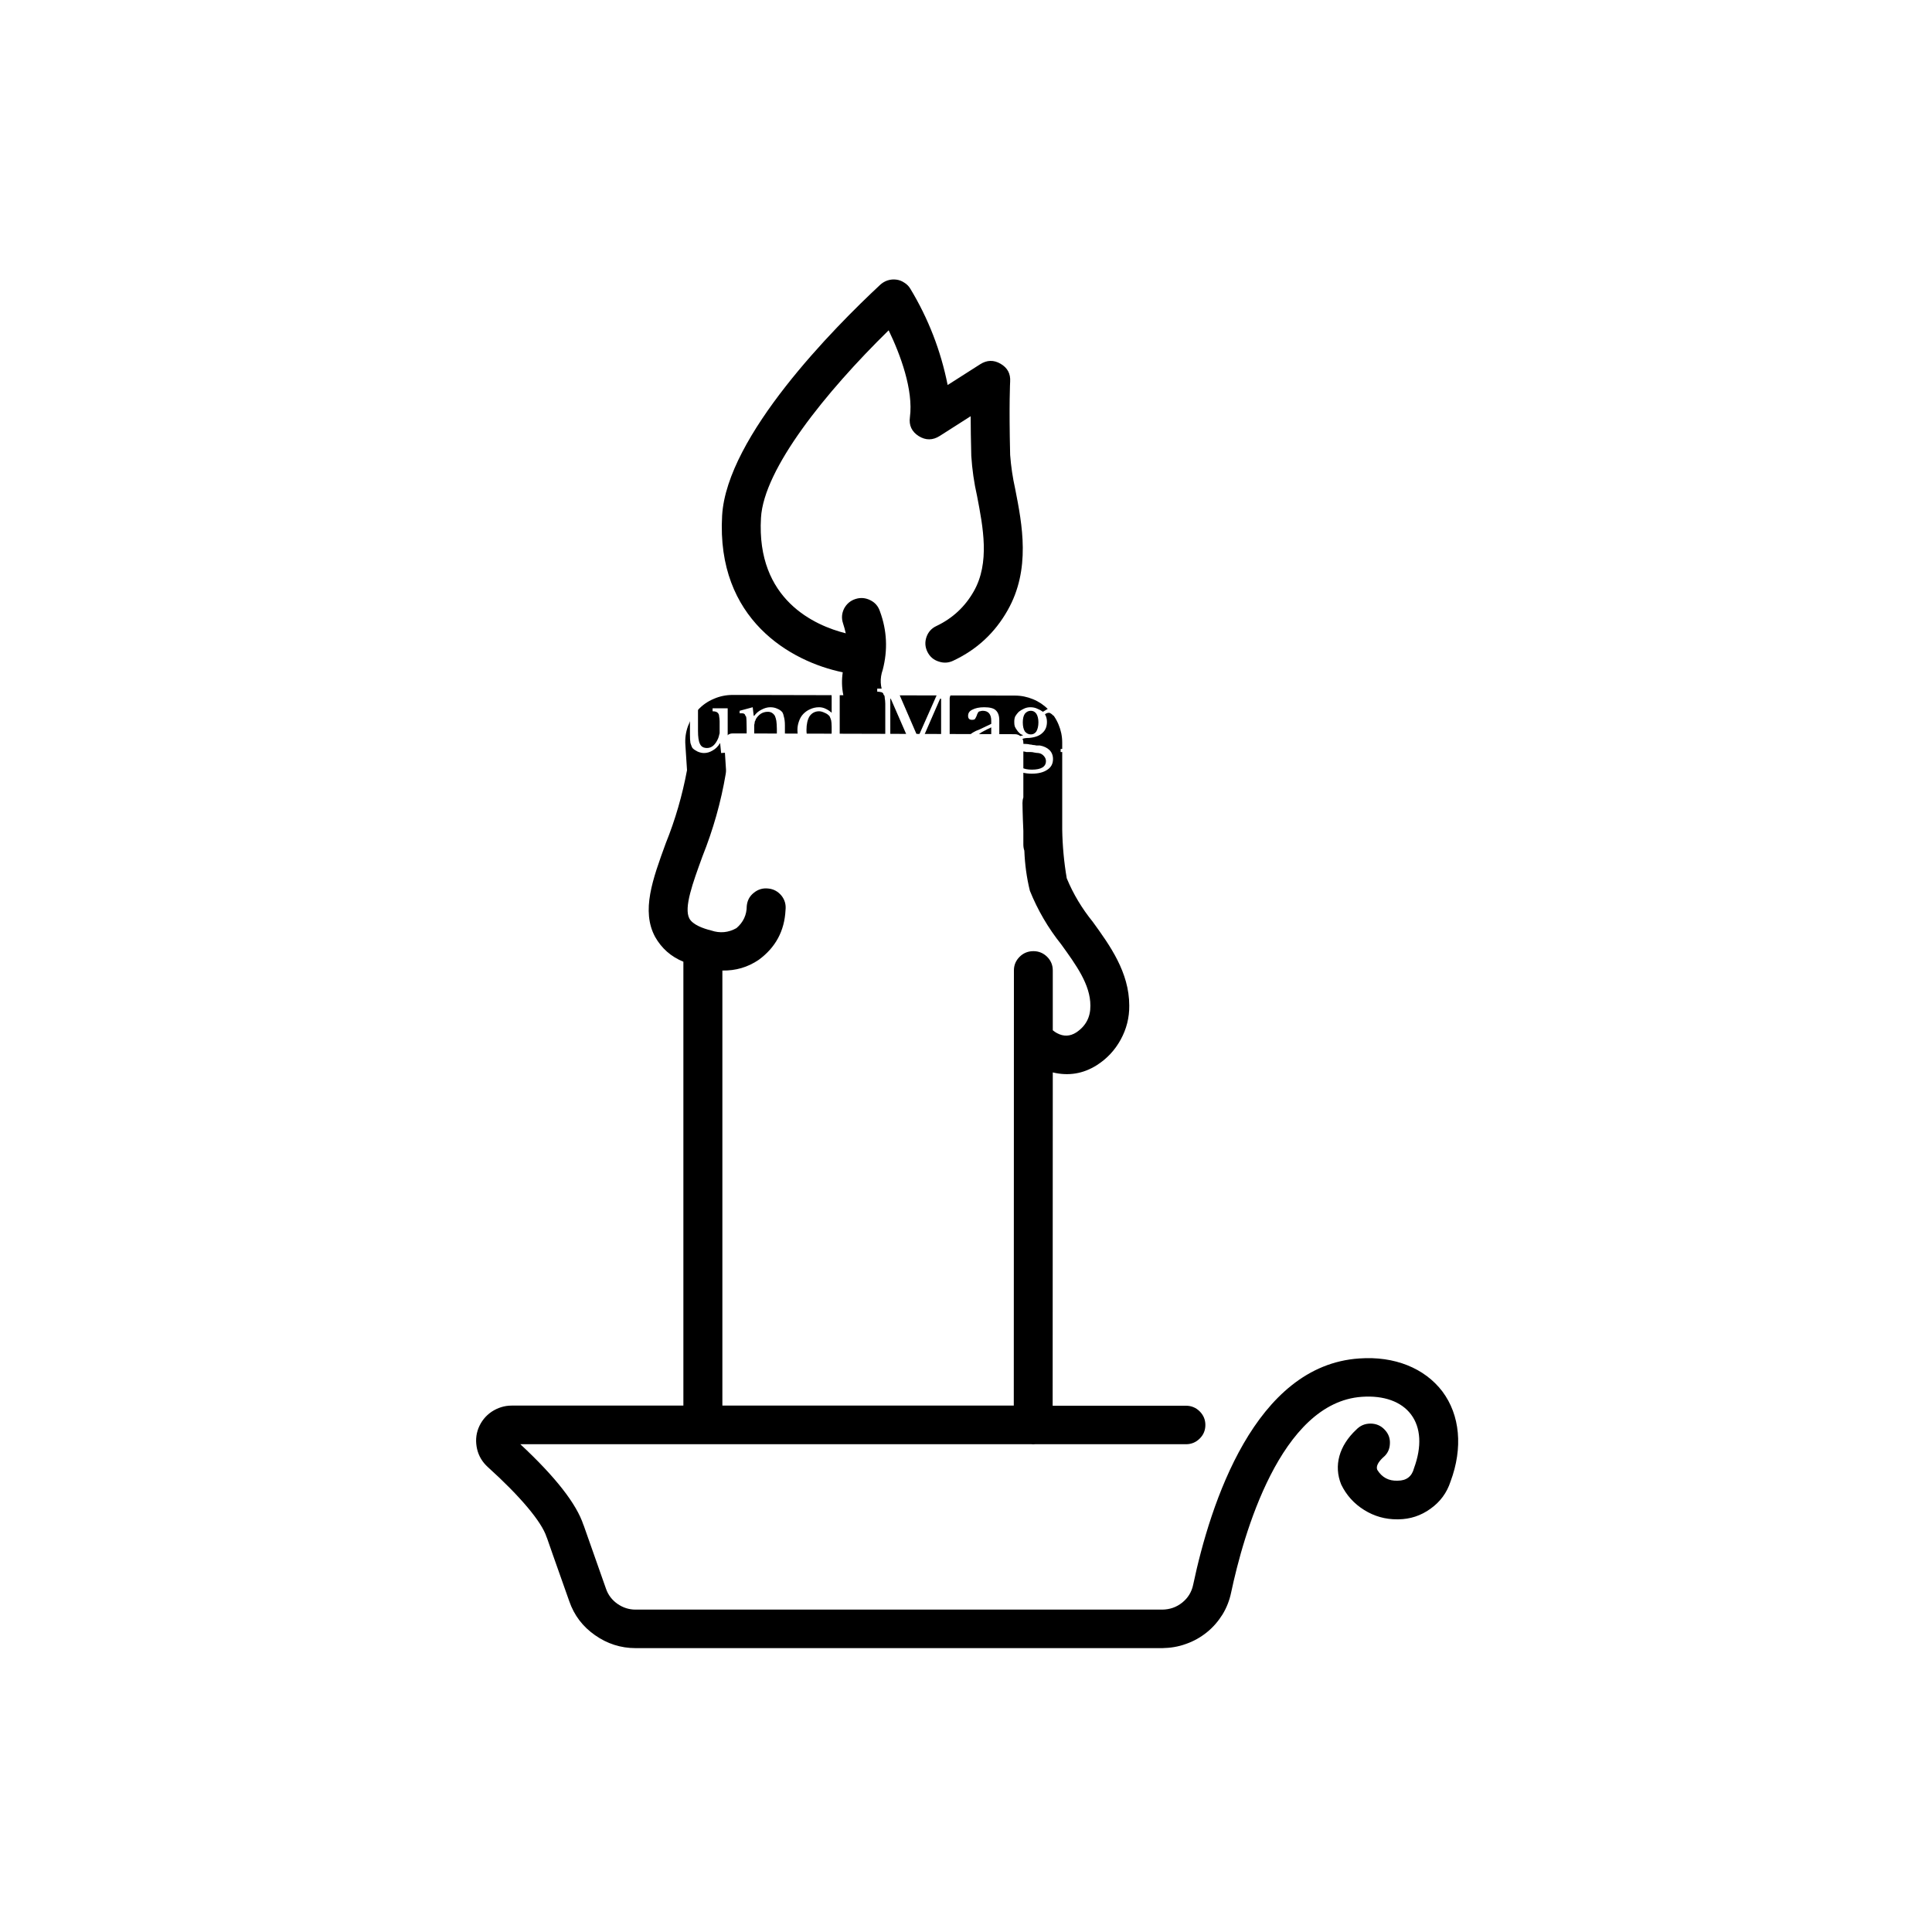 <svg xmlns="http://www.w3.org/2000/svg" xmlns:xlink="http://www.w3.org/1999/xlink" width="80" viewBox="0 0 60 60" height="80" preserveAspectRatio="xMidYMid meet"><defs><clipPath id="d2e22dab26"><path d="M 14.707 8.543 L 45.457 8.543 L 45.457 51.293 L 14.707 51.293 Z M 14.707 8.543 "></path></clipPath></defs><g id="155c183d19"><rect x="0" width="60" y="0" height="60" style="fill:#ffffff;fill-opacity:1;stroke:none;"></rect><rect x="0" width="60" y="0" height="60" style="fill:#ffffff;fill-opacity:1;stroke:none;"></rect><g clip-rule="nonzero" clip-path="url(#d2e22dab26)"><path style=" stroke:none;fill-rule:nonzero;fill:#000000;fill-opacity:1;" d="M 16.973 47.73 C 16.977 47.746 16.984 47.762 16.992 47.777 C 17.039 47.918 17.188 48.34 17.68 49.73 C 17.832 50.168 18.098 50.516 18.477 50.781 C 18.855 51.047 19.277 51.184 19.738 51.184 L 36.098 51.184 C 36.348 51.18 36.594 51.141 36.828 51.055 C 37.066 50.973 37.281 50.852 37.477 50.695 C 37.672 50.539 37.832 50.352 37.965 50.141 C 38.094 49.93 38.184 49.699 38.234 49.457 C 38.609 47.688 39.758 43.551 42.297 43.379 C 42.977 43.332 43.52 43.527 43.82 43.926 C 44.129 44.336 44.16 44.926 43.914 45.594 C 43.848 45.852 43.68 45.984 43.406 45.984 C 43.129 45.996 42.918 45.883 42.773 45.648 C 42.73 45.547 42.789 45.418 42.949 45.266 C 43.086 45.156 43.156 45.016 43.164 44.844 C 43.176 44.672 43.121 44.523 43 44.398 C 42.883 44.273 42.734 44.211 42.562 44.211 C 42.387 44.211 42.242 44.273 42.121 44.398 C 41.586 44.898 41.414 45.52 41.652 46.102 C 41.812 46.434 42.051 46.699 42.367 46.895 C 42.68 47.09 43.027 47.188 43.398 47.184 L 43.426 47.184 C 43.797 47.18 44.129 47.07 44.426 46.855 C 44.727 46.641 44.934 46.359 45.047 46.012 C 45.438 44.965 45.344 43.945 44.793 43.211 C 44.242 42.488 43.305 42.109 42.215 42.188 C 38.973 42.402 37.59 46.684 37.055 49.215 C 37.008 49.441 36.895 49.625 36.715 49.77 C 36.535 49.914 36.332 49.984 36.098 49.988 L 19.738 49.988 C 19.531 49.988 19.344 49.926 19.176 49.809 C 19.008 49.691 18.887 49.535 18.82 49.34 C 18.516 48.484 18.137 47.406 18.125 47.367 L 18.121 47.363 C 17.906 46.703 17.246 45.863 16.16 44.852 L 32.035 44.852 C 32.051 44.852 32.07 44.852 32.086 44.855 C 32.105 44.855 32.125 44.855 32.141 44.852 L 36.832 44.852 C 36.996 44.852 37.141 44.793 37.258 44.676 C 37.375 44.562 37.434 44.418 37.434 44.254 C 37.434 44.09 37.375 43.949 37.258 43.832 C 37.141 43.715 36.996 43.656 36.832 43.656 L 32.691 43.656 L 32.695 33.305 C 33.18 33.422 33.637 33.348 34.059 33.082 C 34.379 32.879 34.625 32.613 34.805 32.285 C 34.984 31.957 35.074 31.605 35.07 31.23 C 35.07 30.195 34.469 29.363 33.938 28.629 C 33.602 28.215 33.332 27.766 33.129 27.277 C 33.043 26.773 32.996 26.266 32.988 25.754 L 32.988 23.059 C 32.988 22.867 32.949 22.68 32.875 22.504 C 32.801 22.324 32.695 22.168 32.555 22.031 C 32.418 21.895 32.262 21.789 32.082 21.715 C 31.902 21.641 31.715 21.602 31.52 21.602 L 27.453 21.594 C 27.332 21.332 27.32 21.07 27.414 20.801 C 27.574 20.188 27.547 19.582 27.328 18.988 C 27.277 18.832 27.18 18.715 27.031 18.641 C 26.883 18.566 26.727 18.551 26.57 18.602 C 26.41 18.652 26.293 18.754 26.215 18.898 C 26.141 19.047 26.129 19.199 26.18 19.355 C 26.215 19.461 26.242 19.562 26.266 19.668 C 25.316 19.43 23.484 18.633 23.633 16.082 C 23.719 14.559 25.645 12.172 27.598 10.258 C 27.961 11.008 28.371 12.113 28.258 12.957 C 28.223 13.211 28.316 13.406 28.531 13.543 C 28.75 13.68 28.969 13.676 29.184 13.539 L 30.145 12.926 C 30.145 13.258 30.152 13.664 30.164 14.156 C 30.191 14.578 30.25 14.996 30.344 15.406 C 30.531 16.379 30.746 17.477 30.242 18.363 C 29.969 18.844 29.582 19.203 29.082 19.441 C 28.93 19.512 28.828 19.625 28.773 19.781 C 28.719 19.938 28.727 20.09 28.801 20.242 C 28.875 20.391 28.988 20.492 29.148 20.543 C 29.305 20.598 29.457 20.59 29.609 20.516 C 30.34 20.172 30.898 19.652 31.293 18.953 C 32.016 17.68 31.746 16.293 31.527 15.18 C 31.449 14.832 31.398 14.484 31.371 14.129 C 31.332 12.52 31.371 11.859 31.371 11.852 C 31.387 11.605 31.289 11.422 31.074 11.297 C 30.859 11.172 30.648 11.18 30.441 11.312 L 29.43 11.957 C 29.219 10.895 28.832 9.895 28.27 8.965 C 28.223 8.887 28.16 8.824 28.082 8.777 C 28.008 8.727 27.926 8.695 27.836 8.684 C 27.746 8.672 27.656 8.68 27.57 8.707 C 27.484 8.734 27.406 8.781 27.34 8.84 C 25.91 10.172 22.57 13.539 22.426 16.012 C 22.242 19.238 24.559 20.547 26.172 20.879 C 26.137 21.117 26.141 21.355 26.191 21.59 L 22.758 21.582 L 22.754 21.582 C 22.551 21.582 22.355 21.621 22.168 21.703 C 21.98 21.781 21.816 21.895 21.68 22.043 C 21.539 22.188 21.438 22.359 21.367 22.547 C 21.297 22.738 21.27 22.934 21.285 23.133 L 21.336 23.918 C 21.191 24.695 20.973 25.453 20.676 26.188 C 20.266 27.312 19.91 28.285 20.344 29.094 C 20.547 29.453 20.84 29.711 21.223 29.867 L 21.223 43.652 L 15.891 43.652 C 15.664 43.652 15.457 43.719 15.266 43.844 C 15.078 43.973 14.945 44.141 14.859 44.352 C 14.777 44.562 14.766 44.777 14.816 45 C 14.867 45.219 14.98 45.406 15.148 45.559 C 16.152 46.465 16.82 47.258 16.973 47.73 Z M 21.816 26.594 C 22.148 25.762 22.391 24.91 22.539 24.027 C 22.547 23.988 22.547 23.945 22.547 23.906 L 22.492 23.055 C 22.484 22.98 22.508 22.918 22.562 22.863 C 22.613 22.805 22.676 22.777 22.754 22.777 L 31.516 22.801 C 31.59 22.801 31.652 22.824 31.703 22.875 C 31.754 22.926 31.781 22.988 31.781 23.059 L 31.781 24.766 C 31.762 24.82 31.754 24.879 31.754 24.938 C 31.754 24.945 31.758 25.32 31.781 25.801 L 31.781 26.223 C 31.781 26.289 31.789 26.352 31.812 26.418 C 31.828 26.84 31.883 27.254 31.984 27.664 C 32.227 28.266 32.551 28.82 32.957 29.328 C 33.422 29.973 33.863 30.578 33.863 31.23 C 33.867 31.586 33.723 31.863 33.426 32.062 C 33.23 32.188 33.031 32.195 32.828 32.086 C 32.793 32.066 32.758 32.047 32.73 32.023 C 32.719 32.016 32.707 32.004 32.695 31.996 L 32.695 30.137 C 32.695 29.973 32.637 29.832 32.52 29.715 C 32.402 29.598 32.258 29.539 32.094 29.539 C 31.926 29.539 31.781 29.598 31.664 29.715 C 31.547 29.832 31.488 29.973 31.488 30.137 L 31.484 43.652 L 22.434 43.652 L 22.434 30.141 C 22.848 30.148 23.223 30.039 23.562 29.809 C 24.086 29.426 24.363 28.91 24.395 28.266 C 24.414 28.098 24.375 27.949 24.27 27.816 C 24.164 27.688 24.027 27.609 23.859 27.594 C 23.691 27.574 23.539 27.621 23.41 27.727 C 23.277 27.832 23.207 27.969 23.191 28.137 C 23.191 28.414 23.082 28.645 22.871 28.824 C 22.621 28.965 22.359 28.988 22.09 28.898 C 21.836 28.836 21.516 28.719 21.41 28.527 C 21.23 28.191 21.516 27.418 21.816 26.594 Z M 21.816 26.594 "></path></g><g style="fill:#ffffff;fill-opacity:1;"><g transform="translate(15.147, 23.355)"><path style="stroke:none" d="M 1.812 0 L 0.047 0 L 0.047 -0.016 L 1.391 -1.859 L 0.688 -1.859 C 0.562 -1.859 0.469 -1.832 0.406 -1.781 C 0.352 -1.727 0.316 -1.633 0.297 -1.5 L 0.188 -1.5 L 0.234 -1.969 L 1.797 -1.969 L 0.453 -0.125 L 1.25 -0.125 C 1.344 -0.125 1.414 -0.129 1.469 -0.141 C 1.52 -0.148 1.562 -0.172 1.594 -0.203 C 1.633 -0.242 1.664 -0.297 1.688 -0.359 C 1.707 -0.422 1.723 -0.504 1.734 -0.609 L 1.844 -0.609 Z M 1.812 0 "></path></g></g><g style="fill:#ffffff;fill-opacity:1;"><g transform="translate(17.118, 23.355)"><path style="stroke:none" d="M 1.344 -0.234 C 1.195 -0.055 1.016 0.031 0.797 0.031 C 0.691 0.031 0.598 0.016 0.516 -0.016 C 0.441 -0.055 0.375 -0.102 0.312 -0.156 C 0.25 -0.219 0.203 -0.289 0.172 -0.375 C 0.141 -0.469 0.125 -0.562 0.125 -0.656 C 0.125 -0.758 0.141 -0.859 0.172 -0.953 C 0.211 -1.047 0.266 -1.125 0.328 -1.188 C 0.391 -1.25 0.461 -1.297 0.547 -1.328 C 0.629 -1.367 0.723 -1.391 0.828 -1.391 C 0.992 -1.391 1.117 -1.344 1.203 -1.25 C 1.297 -1.156 1.344 -1.023 1.344 -0.859 C 1.344 -0.836 1.336 -0.82 1.328 -0.812 C 1.316 -0.812 1.297 -0.812 1.266 -0.812 L 0.422 -0.812 C 0.422 -0.801 0.422 -0.785 0.422 -0.766 C 0.422 -0.742 0.422 -0.723 0.422 -0.703 C 0.422 -0.609 0.43 -0.523 0.453 -0.453 C 0.473 -0.379 0.5 -0.316 0.531 -0.266 C 0.57 -0.211 0.617 -0.172 0.672 -0.141 C 0.734 -0.117 0.801 -0.109 0.875 -0.109 C 0.938 -0.109 1 -0.125 1.062 -0.156 C 1.125 -0.188 1.191 -0.238 1.266 -0.312 Z M 0.922 -0.938 C 0.953 -0.938 0.977 -0.938 1 -0.938 C 1.02 -0.938 1.035 -0.938 1.047 -0.938 C 1.055 -0.945 1.062 -0.957 1.062 -0.969 C 1.062 -0.977 1.062 -0.988 1.062 -1 C 1.062 -1.082 1.035 -1.145 0.984 -1.188 C 0.941 -1.238 0.875 -1.266 0.781 -1.266 C 0.602 -1.266 0.488 -1.156 0.438 -0.938 Z M 0.922 -0.938 "></path></g></g><g style="fill:#ffffff;fill-opacity:1;"><g transform="translate(18.585, 23.355)"><path style="stroke:none" d="M 0.578 -0.406 C 0.578 -0.344 0.582 -0.289 0.594 -0.25 C 0.602 -0.207 0.613 -0.176 0.625 -0.156 C 0.645 -0.133 0.672 -0.117 0.703 -0.109 C 0.734 -0.098 0.773 -0.094 0.828 -0.094 L 0.828 0 L 0.094 0 L 0.094 -0.094 C 0.133 -0.094 0.172 -0.098 0.203 -0.109 C 0.242 -0.117 0.27 -0.133 0.281 -0.156 C 0.301 -0.176 0.312 -0.203 0.312 -0.234 C 0.32 -0.273 0.328 -0.328 0.328 -0.391 L 0.328 -0.719 C 0.328 -0.812 0.328 -0.891 0.328 -0.953 C 0.328 -1.023 0.32 -1.07 0.312 -1.094 C 0.301 -1.133 0.281 -1.16 0.25 -1.172 C 0.219 -1.191 0.16 -1.203 0.078 -1.203 L 0.078 -1.281 L 0.578 -1.391 Z M 0.297 -1.906 C 0.297 -1.945 0.305 -1.984 0.328 -2.016 C 0.359 -2.047 0.398 -2.062 0.453 -2.062 C 0.492 -2.062 0.531 -2.047 0.562 -2.016 C 0.594 -1.984 0.609 -1.945 0.609 -1.906 C 0.609 -1.863 0.594 -1.828 0.562 -1.797 C 0.531 -1.766 0.492 -1.75 0.453 -1.75 C 0.398 -1.75 0.359 -1.766 0.328 -1.797 C 0.305 -1.828 0.297 -1.863 0.297 -1.906 Z M 0.297 -1.906 "></path></g></g><g style="fill:#ffffff;fill-opacity:1;"><g transform="translate(19.458, 23.355)"><path style="stroke:none" d="M 0.109 -1.203 L 0.109 -1.297 C 0.191 -1.348 0.258 -1.398 0.312 -1.453 C 0.363 -1.504 0.406 -1.566 0.438 -1.641 L 0.5 -1.641 L 0.5 -1.312 L 0.844 -1.312 L 0.844 -1.203 L 0.5 -1.203 L 0.5 -0.422 C 0.5 -0.359 0.504 -0.305 0.516 -0.266 C 0.523 -0.223 0.535 -0.188 0.547 -0.156 C 0.555 -0.133 0.57 -0.117 0.594 -0.109 C 0.625 -0.098 0.656 -0.094 0.688 -0.094 C 0.727 -0.094 0.766 -0.102 0.797 -0.125 C 0.828 -0.145 0.852 -0.176 0.875 -0.219 L 0.953 -0.172 C 0.922 -0.109 0.875 -0.055 0.812 -0.016 C 0.758 0.016 0.691 0.031 0.609 0.031 C 0.492 0.031 0.406 0.004 0.344 -0.047 C 0.281 -0.109 0.25 -0.188 0.25 -0.281 L 0.25 -1.203 Z M 0.109 -1.203 "></path></g></g><g style="fill:#ffffff;fill-opacity:1;"><g transform="translate(20.426, 23.355)"><path style="stroke:none" d=""></path></g></g><g style="fill:#ffffff;fill-opacity:1;"><g transform="translate(21.161, 23.355)"><path style="stroke:none" d="M 1.188 -0.953 C 1.188 -1.016 1.18 -1.066 1.172 -1.109 C 1.172 -1.148 1.16 -1.18 1.141 -1.203 C 1.129 -1.223 1.109 -1.238 1.078 -1.25 C 1.055 -1.258 1.02 -1.266 0.969 -1.266 L 0.969 -1.359 L 1.438 -1.359 L 1.438 -0.578 C 1.438 -0.473 1.438 -0.391 1.438 -0.328 C 1.438 -0.266 1.441 -0.219 1.453 -0.188 C 1.453 -0.164 1.457 -0.148 1.469 -0.141 C 1.477 -0.129 1.488 -0.117 1.5 -0.109 C 1.52 -0.098 1.539 -0.094 1.562 -0.094 C 1.594 -0.094 1.625 -0.094 1.656 -0.094 L 1.656 0 L 1.234 0.031 L 1.203 -0.281 C 1.141 -0.176 1.062 -0.098 0.969 -0.047 C 0.883 0.004 0.797 0.031 0.703 0.031 C 0.641 0.031 0.57 0.016 0.5 -0.016 C 0.438 -0.047 0.383 -0.082 0.344 -0.125 C 0.32 -0.164 0.301 -0.219 0.281 -0.281 C 0.27 -0.344 0.266 -0.43 0.266 -0.547 L 0.266 -0.953 C 0.266 -1.016 0.258 -1.066 0.25 -1.109 C 0.25 -1.148 0.242 -1.18 0.234 -1.203 C 0.223 -1.223 0.203 -1.238 0.172 -1.25 C 0.141 -1.258 0.098 -1.266 0.047 -1.266 L 0.047 -1.359 L 0.516 -1.359 L 0.516 -0.656 C 0.516 -0.469 0.535 -0.332 0.578 -0.25 C 0.617 -0.164 0.691 -0.125 0.797 -0.125 C 0.941 -0.125 1.055 -0.223 1.141 -0.422 C 1.148 -0.441 1.156 -0.457 1.156 -0.469 C 1.164 -0.488 1.172 -0.508 1.172 -0.531 C 1.18 -0.551 1.188 -0.57 1.188 -0.594 C 1.188 -0.625 1.188 -0.66 1.188 -0.703 Z M 1.188 -0.953 "></path></g></g><g style="fill:#ffffff;fill-opacity:1;"><g transform="translate(22.876, 23.355)"><path style="stroke:none" d="M 0.547 -0.406 C 0.547 -0.332 0.547 -0.273 0.547 -0.234 C 0.555 -0.191 0.566 -0.16 0.578 -0.141 C 0.598 -0.117 0.617 -0.102 0.641 -0.094 C 0.672 -0.094 0.711 -0.094 0.766 -0.094 L 0.766 0 L 0.094 0 L 0.094 -0.094 C 0.145 -0.094 0.18 -0.094 0.203 -0.094 C 0.234 -0.102 0.254 -0.117 0.266 -0.141 C 0.285 -0.16 0.297 -0.188 0.297 -0.219 C 0.305 -0.258 0.312 -0.316 0.312 -0.391 L 0.312 -0.719 C 0.312 -0.926 0.305 -1.051 0.297 -1.094 C 0.285 -1.113 0.273 -1.129 0.266 -1.141 C 0.266 -1.16 0.254 -1.176 0.234 -1.188 C 0.223 -1.195 0.203 -1.203 0.172 -1.203 C 0.148 -1.203 0.125 -1.203 0.094 -1.203 L 0.094 -1.281 L 0.5 -1.391 L 0.531 -1.125 L 0.547 -1.125 C 0.609 -1.207 0.68 -1.27 0.766 -1.312 C 0.859 -1.363 0.953 -1.391 1.047 -1.391 C 1.129 -1.391 1.203 -1.375 1.266 -1.344 C 1.328 -1.32 1.379 -1.285 1.422 -1.234 C 1.441 -1.203 1.457 -1.156 1.469 -1.094 C 1.488 -1.031 1.5 -0.941 1.5 -0.828 L 1.5 -0.406 C 1.5 -0.332 1.5 -0.273 1.5 -0.234 C 1.508 -0.191 1.52 -0.16 1.531 -0.141 C 1.539 -0.117 1.562 -0.102 1.594 -0.094 C 1.625 -0.094 1.66 -0.094 1.703 -0.094 L 1.703 0 L 1.047 0 L 1.047 -0.094 C 1.086 -0.094 1.125 -0.094 1.156 -0.094 C 1.188 -0.102 1.207 -0.117 1.219 -0.141 C 1.227 -0.16 1.234 -0.191 1.234 -0.234 C 1.242 -0.273 1.25 -0.328 1.25 -0.391 L 1.25 -0.719 C 1.25 -0.82 1.242 -0.906 1.234 -0.969 C 1.223 -1.031 1.207 -1.082 1.188 -1.125 C 1.164 -1.164 1.133 -1.195 1.094 -1.219 C 1.062 -1.238 1.02 -1.25 0.969 -1.25 C 0.883 -1.25 0.812 -1.227 0.75 -1.188 C 0.688 -1.145 0.633 -1.086 0.594 -1.016 C 0.594 -1.004 0.586 -0.988 0.578 -0.969 C 0.566 -0.957 0.562 -0.941 0.562 -0.922 C 0.562 -0.898 0.555 -0.875 0.547 -0.844 C 0.547 -0.82 0.547 -0.789 0.547 -0.75 Z M 0.547 -0.406 "></path></g></g><g style="fill:#ffffff;fill-opacity:1;"><g transform="translate(24.64, 23.355)"><path style="stroke:none" d="M 1.234 -0.219 C 1.172 -0.125 1.102 -0.055 1.031 -0.016 C 0.969 0.016 0.891 0.031 0.797 0.031 C 0.691 0.031 0.598 0.016 0.516 -0.016 C 0.441 -0.055 0.375 -0.109 0.312 -0.172 C 0.25 -0.234 0.203 -0.305 0.172 -0.391 C 0.141 -0.484 0.125 -0.582 0.125 -0.688 C 0.125 -0.781 0.141 -0.867 0.172 -0.953 C 0.203 -1.047 0.25 -1.125 0.312 -1.188 C 0.375 -1.25 0.441 -1.297 0.516 -1.328 C 0.598 -1.367 0.691 -1.391 0.797 -1.391 C 0.867 -1.391 0.938 -1.375 1 -1.344 C 1.07 -1.312 1.133 -1.27 1.188 -1.219 L 1.188 -1.469 C 1.188 -1.57 1.188 -1.656 1.188 -1.719 C 1.188 -1.781 1.18 -1.82 1.172 -1.844 C 1.172 -1.883 1.148 -1.91 1.109 -1.922 C 1.066 -1.941 1.004 -1.953 0.922 -1.953 L 0.922 -2.031 L 1.438 -2.125 L 1.438 -0.641 C 1.438 -0.523 1.438 -0.43 1.438 -0.359 C 1.438 -0.285 1.441 -0.227 1.453 -0.188 C 1.461 -0.164 1.469 -0.148 1.469 -0.141 C 1.477 -0.129 1.488 -0.117 1.5 -0.109 C 1.52 -0.098 1.539 -0.094 1.562 -0.094 C 1.594 -0.094 1.629 -0.094 1.672 -0.094 L 1.672 0 L 1.234 0.031 Z M 1.188 -0.781 C 1.188 -0.875 1.18 -0.941 1.172 -0.984 C 1.16 -1.023 1.145 -1.066 1.125 -1.109 C 1.082 -1.16 1.031 -1.195 0.969 -1.219 C 0.906 -1.25 0.848 -1.266 0.797 -1.266 C 0.672 -1.266 0.57 -1.211 0.5 -1.109 C 0.438 -1.004 0.406 -0.863 0.406 -0.688 C 0.406 -0.602 0.414 -0.523 0.438 -0.453 C 0.457 -0.379 0.484 -0.316 0.516 -0.266 C 0.547 -0.211 0.582 -0.172 0.625 -0.141 C 0.676 -0.109 0.734 -0.094 0.797 -0.094 C 0.816 -0.094 0.844 -0.098 0.875 -0.109 C 0.914 -0.117 0.945 -0.129 0.969 -0.141 C 1 -0.148 1.023 -0.164 1.047 -0.188 C 1.078 -0.207 1.102 -0.234 1.125 -0.266 C 1.145 -0.297 1.16 -0.336 1.172 -0.391 C 1.18 -0.441 1.188 -0.516 1.188 -0.609 Z M 1.188 -0.781 "></path></g></g><g style="fill:#ffffff;fill-opacity:1;"><g transform="translate(26.368, 23.355)"><path style="stroke:none" d=""></path></g></g><g style="fill:#ffffff;fill-opacity:1;"><g transform="translate(27.102, 23.355)"><path style="stroke:none" d="M 1.406 -0.453 L 2.078 -1.969 L 2.656 -1.969 L 2.656 -1.875 C 2.594 -1.875 2.547 -1.867 2.516 -1.859 C 2.484 -1.848 2.457 -1.828 2.438 -1.797 C 2.414 -1.766 2.398 -1.723 2.391 -1.672 C 2.391 -1.629 2.391 -1.566 2.391 -1.484 L 2.391 -0.484 C 2.391 -0.398 2.395 -0.332 2.406 -0.281 C 2.414 -0.227 2.426 -0.188 2.438 -0.156 C 2.457 -0.133 2.484 -0.117 2.516 -0.109 C 2.555 -0.098 2.609 -0.094 2.672 -0.094 L 2.672 0 L 1.844 0 L 1.844 -0.094 C 1.906 -0.094 1.953 -0.098 1.984 -0.109 C 2.023 -0.117 2.055 -0.133 2.078 -0.156 C 2.098 -0.188 2.109 -0.223 2.109 -0.266 C 2.117 -0.316 2.125 -0.383 2.125 -0.469 L 2.125 -1.656 L 2.094 -1.656 L 1.359 0.031 L 1.297 0.031 L 0.562 -1.656 L 0.547 -1.656 L 0.547 -0.484 C 0.547 -0.398 0.551 -0.332 0.562 -0.281 C 0.57 -0.227 0.582 -0.188 0.594 -0.156 C 0.613 -0.133 0.641 -0.117 0.672 -0.109 C 0.711 -0.098 0.766 -0.094 0.828 -0.094 L 0.828 0 L 0.109 0 L 0.109 -0.094 C 0.172 -0.094 0.219 -0.098 0.25 -0.109 C 0.289 -0.117 0.32 -0.133 0.344 -0.156 C 0.363 -0.188 0.375 -0.223 0.375 -0.266 C 0.383 -0.316 0.391 -0.383 0.391 -0.469 L 0.391 -1.5 C 0.391 -1.57 0.383 -1.629 0.375 -1.672 C 0.375 -1.723 0.363 -1.766 0.344 -1.797 C 0.332 -1.828 0.305 -1.848 0.266 -1.859 C 0.234 -1.867 0.191 -1.875 0.141 -1.875 L 0.141 -1.969 L 0.75 -1.969 Z M 1.406 -0.453 "></path></g></g><g style="fill:#ffffff;fill-opacity:1;"><g transform="translate(29.893, 23.355)"><path style="stroke:none" d="M 0.891 -0.766 C 0.797 -0.723 0.711 -0.68 0.641 -0.641 C 0.578 -0.609 0.523 -0.57 0.484 -0.531 C 0.441 -0.5 0.41 -0.461 0.391 -0.422 C 0.379 -0.391 0.375 -0.359 0.375 -0.328 C 0.375 -0.266 0.391 -0.211 0.422 -0.172 C 0.461 -0.141 0.516 -0.125 0.578 -0.125 C 0.617 -0.125 0.656 -0.133 0.688 -0.156 C 0.727 -0.188 0.766 -0.219 0.797 -0.25 C 0.828 -0.289 0.848 -0.336 0.859 -0.391 C 0.879 -0.441 0.891 -0.5 0.891 -0.562 Z M 0.891 -0.875 L 0.891 -0.969 C 0.891 -1.176 0.801 -1.281 0.625 -1.281 C 0.594 -1.281 0.566 -1.273 0.547 -1.266 C 0.523 -1.266 0.508 -1.258 0.5 -1.25 C 0.488 -1.238 0.477 -1.223 0.469 -1.203 C 0.457 -1.18 0.445 -1.156 0.438 -1.125 C 0.414 -1.07 0.395 -1.035 0.375 -1.016 C 0.352 -1.004 0.328 -1 0.297 -1 C 0.211 -1 0.172 -1.039 0.172 -1.125 C 0.172 -1.207 0.211 -1.27 0.297 -1.312 C 0.391 -1.363 0.516 -1.391 0.672 -1.391 C 0.848 -1.391 0.969 -1.359 1.031 -1.297 C 1.102 -1.234 1.141 -1.129 1.141 -0.984 L 1.141 -0.406 C 1.141 -0.219 1.18 -0.125 1.266 -0.125 C 1.285 -0.125 1.305 -0.125 1.328 -0.125 C 1.348 -0.133 1.367 -0.148 1.391 -0.172 L 1.422 -0.109 C 1.398 -0.066 1.363 -0.031 1.312 0 C 1.258 0.02 1.203 0.031 1.141 0.031 C 1.066 0.031 1.008 0.004 0.969 -0.047 C 0.938 -0.098 0.922 -0.164 0.922 -0.25 L 0.906 -0.25 C 0.852 -0.164 0.785 -0.098 0.703 -0.047 C 0.629 -0.004 0.547 0.016 0.453 0.016 C 0.348 0.016 0.266 -0.008 0.203 -0.062 C 0.141 -0.113 0.109 -0.188 0.109 -0.281 C 0.109 -0.32 0.113 -0.359 0.125 -0.391 C 0.145 -0.43 0.172 -0.469 0.203 -0.5 C 0.234 -0.539 0.273 -0.578 0.328 -0.609 C 0.379 -0.641 0.445 -0.672 0.531 -0.703 Z M 0.891 -0.875 "></path></g></g><g style="fill:#ffffff;fill-opacity:1;"><g transform="translate(31.311, 23.355)"><path style="stroke:none" d="M 0.703 -0.547 C 0.773 -0.547 0.832 -0.578 0.875 -0.641 C 0.914 -0.711 0.938 -0.805 0.938 -0.922 C 0.938 -1.035 0.914 -1.125 0.875 -1.188 C 0.832 -1.25 0.773 -1.281 0.703 -1.281 C 0.629 -1.281 0.566 -1.25 0.516 -1.188 C 0.473 -1.125 0.453 -1.035 0.453 -0.922 C 0.453 -0.805 0.473 -0.711 0.516 -0.641 C 0.566 -0.578 0.629 -0.547 0.703 -0.547 Z M 0.562 -0.25 C 0.602 -0.25 0.641 -0.242 0.672 -0.234 C 0.703 -0.234 0.734 -0.227 0.766 -0.219 C 0.805 -0.219 0.844 -0.211 0.875 -0.203 C 0.906 -0.203 0.941 -0.203 0.984 -0.203 C 1.109 -0.18 1.207 -0.133 1.281 -0.062 C 1.352 0.008 1.391 0.102 1.391 0.219 C 1.391 0.363 1.332 0.473 1.219 0.547 C 1.102 0.629 0.941 0.672 0.734 0.672 C 0.629 0.672 0.535 0.66 0.453 0.641 C 0.379 0.617 0.312 0.594 0.25 0.562 C 0.195 0.531 0.156 0.492 0.125 0.453 C 0.094 0.41 0.078 0.363 0.078 0.312 C 0.078 0.27 0.082 0.234 0.094 0.203 C 0.113 0.172 0.129 0.145 0.141 0.125 C 0.16 0.102 0.188 0.082 0.219 0.062 C 0.25 0.051 0.281 0.047 0.312 0.047 C 0.363 0.047 0.414 0.066 0.469 0.109 C 0.414 0.117 0.375 0.141 0.344 0.172 C 0.32 0.211 0.312 0.258 0.312 0.312 C 0.312 0.395 0.348 0.453 0.422 0.484 C 0.492 0.523 0.598 0.547 0.734 0.547 C 1.023 0.547 1.172 0.457 1.172 0.281 C 1.172 0.219 1.145 0.16 1.094 0.109 C 1.051 0.066 1 0.039 0.938 0.031 C 0.895 0.031 0.852 0.023 0.812 0.016 C 0.77 0.004 0.727 0 0.688 0 C 0.645 0 0.602 0 0.562 0 C 0.531 -0.008 0.504 -0.016 0.484 -0.016 C 0.391 -0.023 0.316 -0.051 0.266 -0.094 C 0.211 -0.133 0.188 -0.191 0.188 -0.266 C 0.188 -0.328 0.211 -0.379 0.266 -0.422 C 0.316 -0.473 0.379 -0.504 0.453 -0.516 L 0.453 -0.531 C 0.41 -0.539 0.375 -0.562 0.344 -0.594 C 0.312 -0.625 0.285 -0.656 0.266 -0.688 C 0.242 -0.719 0.223 -0.754 0.203 -0.797 C 0.191 -0.836 0.188 -0.883 0.188 -0.938 C 0.188 -1 0.195 -1.055 0.219 -1.109 C 0.25 -1.16 0.285 -1.207 0.328 -1.25 C 0.379 -1.289 0.43 -1.32 0.484 -1.344 C 0.547 -1.375 0.613 -1.391 0.688 -1.391 C 0.77 -1.391 0.844 -1.375 0.906 -1.344 C 0.969 -1.32 1.023 -1.289 1.078 -1.25 C 1.141 -1.289 1.191 -1.32 1.234 -1.344 C 1.273 -1.375 1.316 -1.391 1.359 -1.391 C 1.422 -1.391 1.469 -1.375 1.5 -1.344 C 1.539 -1.312 1.562 -1.273 1.562 -1.234 C 1.562 -1.203 1.551 -1.176 1.531 -1.156 C 1.508 -1.133 1.484 -1.125 1.453 -1.125 C 1.43 -1.125 1.41 -1.129 1.391 -1.141 C 1.379 -1.148 1.367 -1.16 1.359 -1.172 C 1.348 -1.18 1.332 -1.191 1.312 -1.203 C 1.301 -1.211 1.285 -1.219 1.266 -1.219 C 1.223 -1.219 1.18 -1.203 1.141 -1.172 C 1.18 -1.109 1.203 -1.031 1.203 -0.938 C 1.203 -0.789 1.156 -0.676 1.062 -0.594 C 0.977 -0.508 0.844 -0.457 0.656 -0.438 C 0.551 -0.438 0.477 -0.426 0.438 -0.406 C 0.395 -0.395 0.375 -0.367 0.375 -0.328 C 0.375 -0.305 0.391 -0.285 0.422 -0.266 C 0.453 -0.254 0.5 -0.25 0.562 -0.25 Z M 0.562 -0.25 "></path></g></g><g style="fill:#ffffff;fill-opacity:1;"><g transform="translate(32.845, 23.355)"><path style="stroke:none" d="M 0.578 -0.406 C 0.578 -0.344 0.582 -0.289 0.594 -0.25 C 0.602 -0.207 0.613 -0.176 0.625 -0.156 C 0.645 -0.133 0.672 -0.117 0.703 -0.109 C 0.734 -0.098 0.773 -0.094 0.828 -0.094 L 0.828 0 L 0.094 0 L 0.094 -0.094 C 0.133 -0.094 0.172 -0.098 0.203 -0.109 C 0.242 -0.117 0.27 -0.133 0.281 -0.156 C 0.301 -0.176 0.312 -0.203 0.312 -0.234 C 0.32 -0.273 0.328 -0.328 0.328 -0.391 L 0.328 -0.719 C 0.328 -0.812 0.328 -0.891 0.328 -0.953 C 0.328 -1.023 0.32 -1.07 0.312 -1.094 C 0.301 -1.133 0.281 -1.16 0.25 -1.172 C 0.219 -1.191 0.16 -1.203 0.078 -1.203 L 0.078 -1.281 L 0.578 -1.391 Z M 0.297 -1.906 C 0.297 -1.945 0.305 -1.984 0.328 -2.016 C 0.359 -2.047 0.398 -2.062 0.453 -2.062 C 0.492 -2.062 0.531 -2.047 0.562 -2.016 C 0.594 -1.984 0.609 -1.945 0.609 -1.906 C 0.609 -1.863 0.594 -1.828 0.562 -1.797 C 0.531 -1.766 0.492 -1.75 0.453 -1.75 C 0.398 -1.75 0.359 -1.766 0.328 -1.797 C 0.305 -1.828 0.297 -1.863 0.297 -1.906 Z M 0.297 -1.906 "></path></g></g><g style="fill:#ffffff;fill-opacity:1;"><g transform="translate(33.718, 23.355)"><path style="stroke:none" d="M 1.344 -0.234 C 1.195 -0.055 1.016 0.031 0.797 0.031 C 0.691 0.031 0.598 0.016 0.516 -0.016 C 0.441 -0.055 0.375 -0.102 0.312 -0.156 C 0.25 -0.219 0.203 -0.289 0.172 -0.375 C 0.141 -0.469 0.125 -0.562 0.125 -0.656 C 0.125 -0.758 0.141 -0.859 0.172 -0.953 C 0.211 -1.047 0.266 -1.125 0.328 -1.188 C 0.391 -1.25 0.461 -1.297 0.547 -1.328 C 0.629 -1.367 0.723 -1.391 0.828 -1.391 C 0.992 -1.391 1.117 -1.344 1.203 -1.25 C 1.297 -1.156 1.344 -1.023 1.344 -0.859 C 1.344 -0.836 1.336 -0.82 1.328 -0.812 C 1.316 -0.812 1.297 -0.812 1.266 -0.812 L 0.422 -0.812 C 0.422 -0.801 0.422 -0.785 0.422 -0.766 C 0.422 -0.742 0.422 -0.723 0.422 -0.703 C 0.422 -0.609 0.43 -0.523 0.453 -0.453 C 0.473 -0.379 0.5 -0.316 0.531 -0.266 C 0.57 -0.211 0.617 -0.172 0.672 -0.141 C 0.734 -0.117 0.801 -0.109 0.875 -0.109 C 0.938 -0.109 1 -0.125 1.062 -0.156 C 1.125 -0.188 1.191 -0.238 1.266 -0.312 Z M 0.922 -0.938 C 0.953 -0.938 0.977 -0.938 1 -0.938 C 1.02 -0.938 1.035 -0.938 1.047 -0.938 C 1.055 -0.945 1.062 -0.957 1.062 -0.969 C 1.062 -0.977 1.062 -0.988 1.062 -1 C 1.062 -1.082 1.035 -1.145 0.984 -1.188 C 0.941 -1.238 0.875 -1.266 0.781 -1.266 C 0.602 -1.266 0.488 -1.156 0.438 -0.938 Z M 0.922 -0.938 "></path></g></g></g></svg>